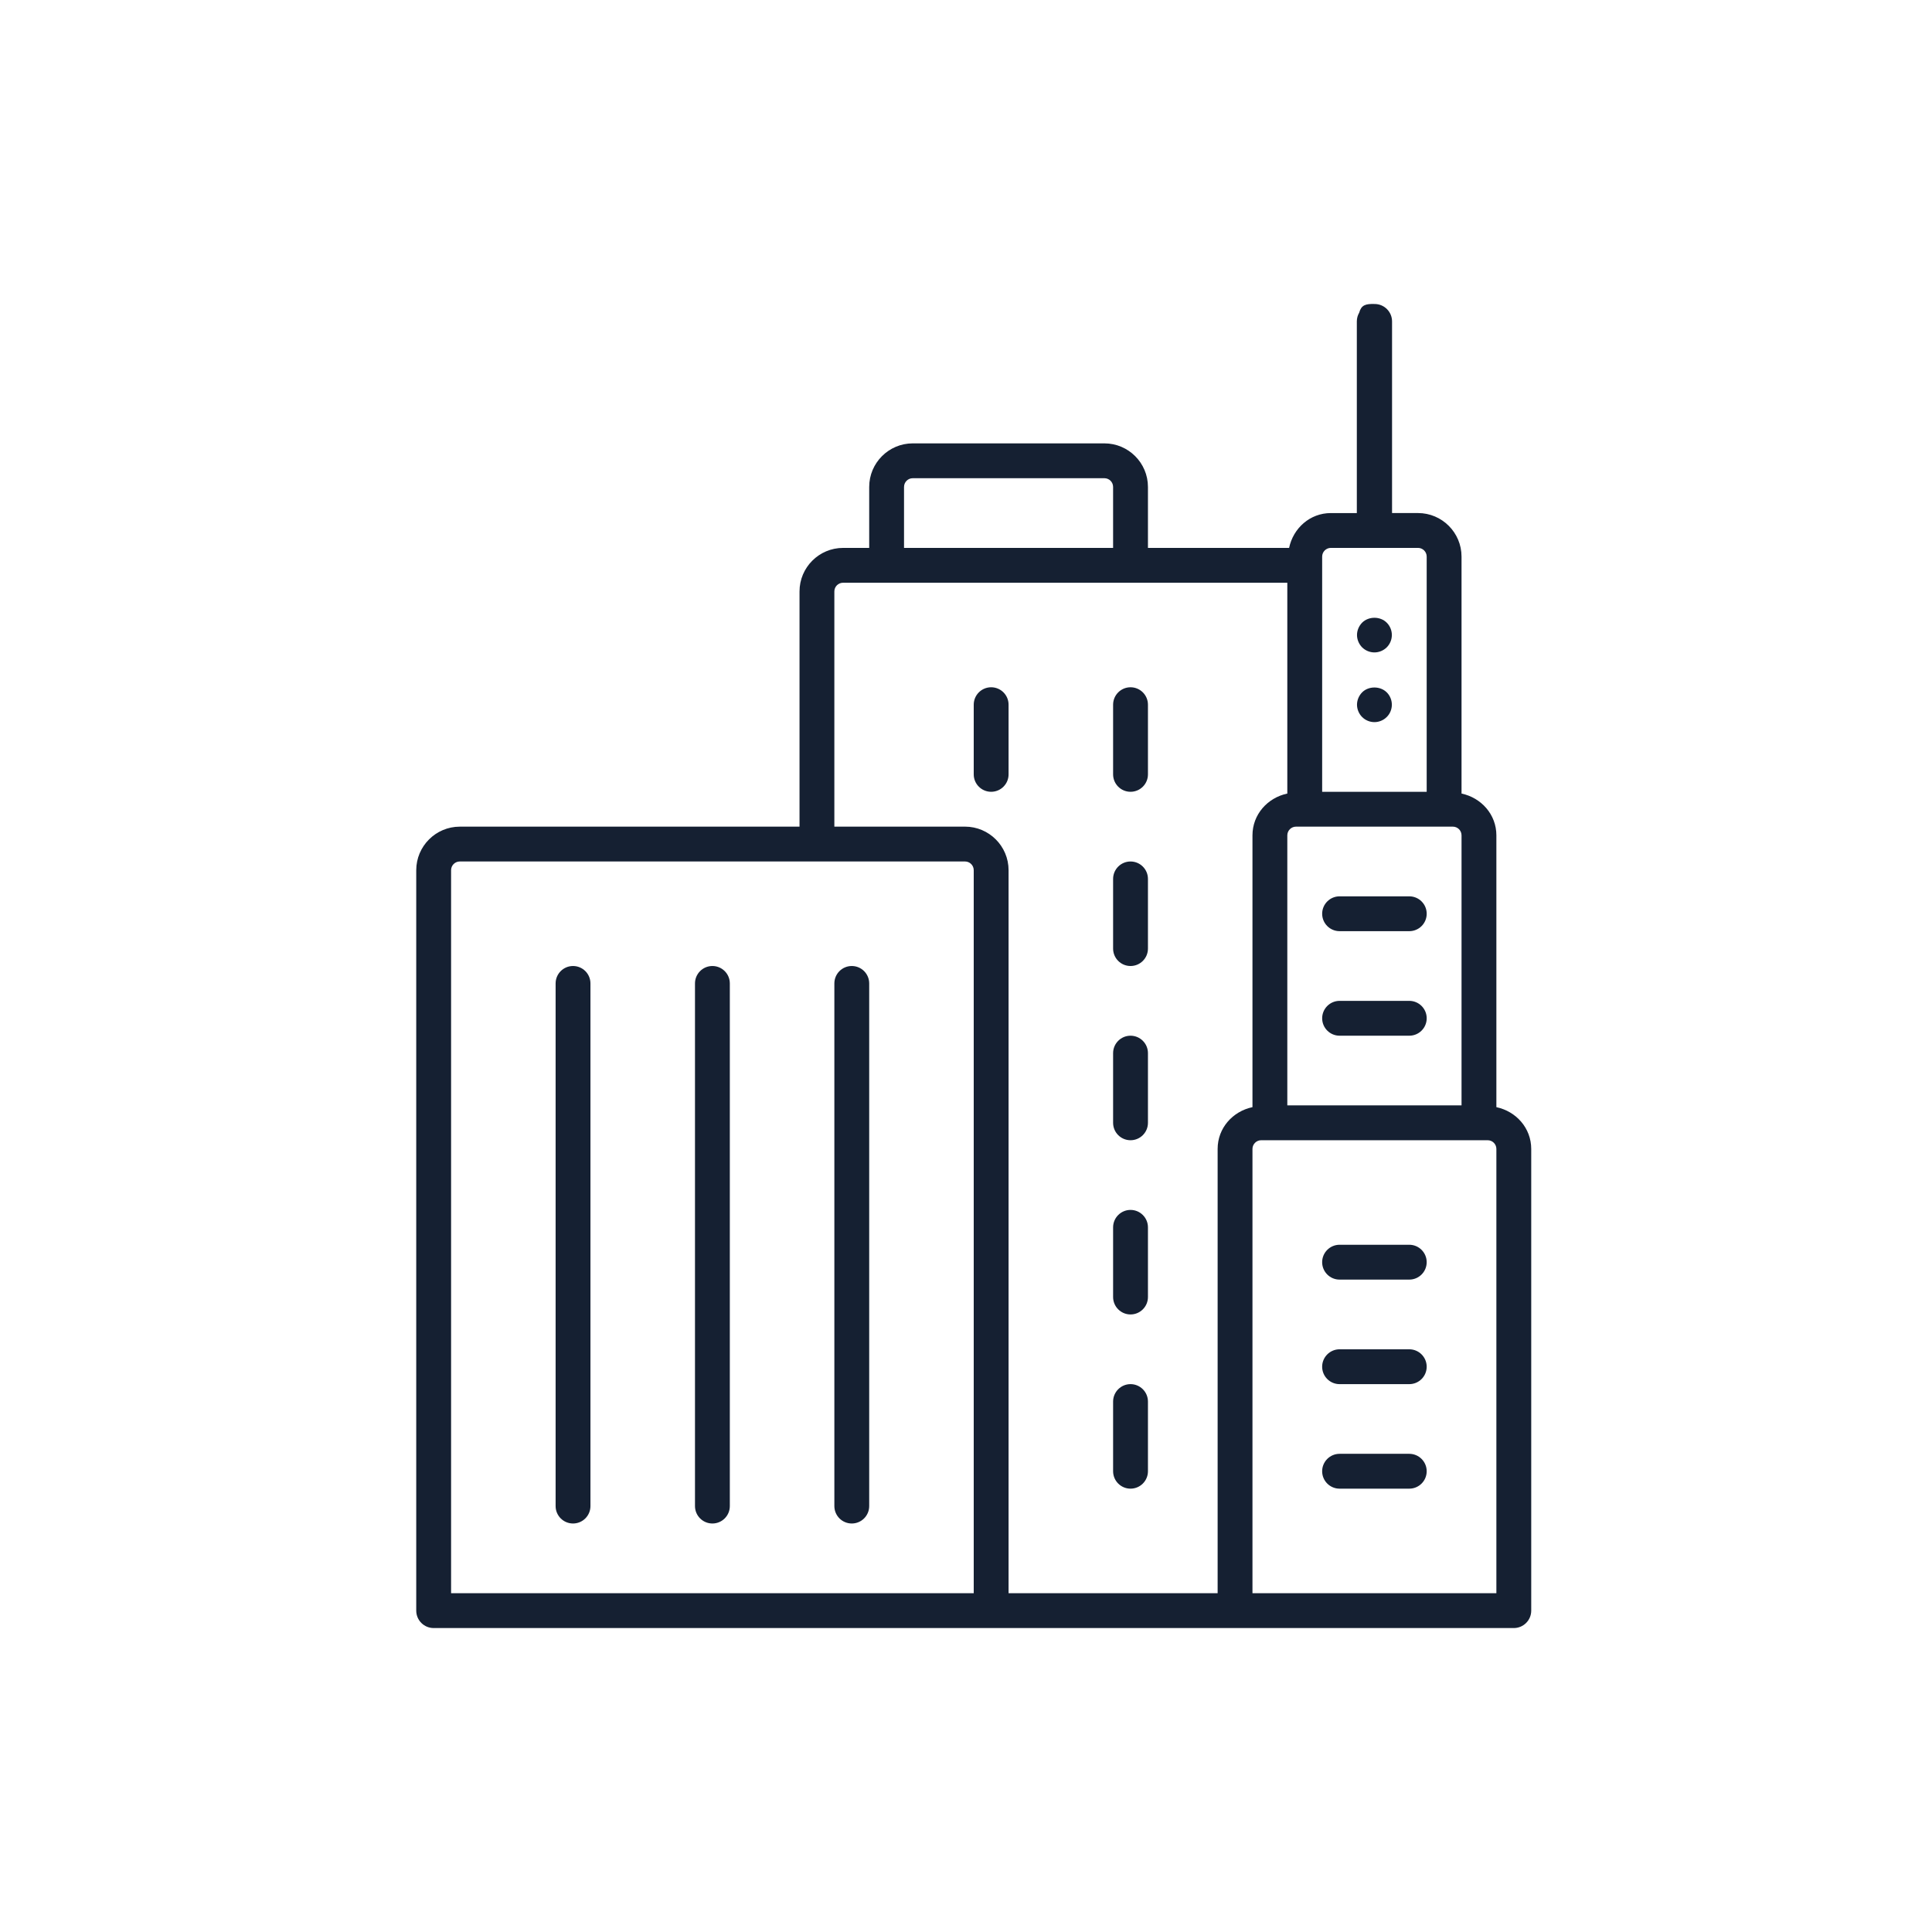<?xml version="1.0" encoding="utf-8"?>
<!-- Generator: Adobe Illustrator 16.0.4, SVG Export Plug-In . SVG Version: 6.00 Build 0)  -->
<!DOCTYPE svg PUBLIC "-//W3C//DTD SVG 1.0//EN" "http://www.w3.org/TR/2001/REC-SVG-20010904/DTD/svg10.dtd">
<svg version="1.0" id="Layer_1" xmlns="http://www.w3.org/2000/svg" xmlns:xlink="http://www.w3.org/1999/xlink" x="0px" y="0px"
	 width="250px" height="250px" viewBox="0 0 250 250" enable-background="new 0 0 250 250" xml:space="preserve">
<path fill="#152032" d="M176.256,89.593c-0.414,0.422-0.66,1.003-0.66,1.594c0,0.592,0.246,1.178,0.66,1.592
	c0.423,0.425,1,0.663,1.594,0.663c0.591,0,1.172-0.238,1.595-0.663c0.422-0.414,0.66-0.995,0.66-1.592
	c0-0.595-0.238-1.176-0.66-1.594C178.607,88.751,177.088,88.751,176.256,89.593 M74.15,125.001c-1.244,0-2.254,1.01-2.254,2.254
	v67.631c0,1.246,1.011,2.254,2.254,2.254c1.246,0,2.254-1.008,2.254-2.254v-67.631C76.404,126.012,75.396,125.001,74.15,125.001
	 M176.256,80.575c-0.414,0.423-0.66,1.004-0.66,1.594c0,0.592,0.246,1.173,0.66,1.596c0.423,0.42,1.004,0.658,1.594,0.658
	c0.591,0,1.172-0.238,1.595-0.658c0.422-0.418,0.66-1.004,0.66-1.596c0-0.594-0.238-1.176-0.66-1.594
	C178.603,79.729,177.098,79.729,176.256,80.575 M92.185,125.001c-1.244,0-2.254,1.01-2.254,2.254v67.631
	c0,1.246,1.011,2.254,2.254,2.254c1.246,0,2.254-1.008,2.254-2.254v-67.631C94.439,126.012,93.431,125.001,92.185,125.001
	 M173.342,120.493h9.017c1.246,0,2.255-1.008,2.255-2.254c0-1.244-1.009-2.254-2.255-2.254h-9.017c-1.242,0-2.255,1.01-2.255,2.254
	C171.087,119.485,172.1,120.493,173.342,120.493 M173.342,134.02h9.017c1.246,0,2.255-1.009,2.255-2.255
	c0-1.241-1.009-2.254-2.255-2.254h-9.017c-1.242,0-2.255,1.013-2.255,2.254C171.087,133.011,172.1,134.02,173.342,134.02
	 M110.22,125.001c-1.244,0-2.254,1.01-2.254,2.254v67.631c0,1.246,1.01,2.254,2.254,2.254c1.246,0,2.254-1.008,2.254-2.254v-67.631
	C112.474,126.012,111.466,125.001,110.22,125.001 M182.358,161.071h-9.017c-1.242,0-2.255,1.013-2.255,2.254
	c0,1.246,1.013,2.255,2.255,2.255h9.017c1.246,0,2.255-1.009,2.255-2.255C184.613,162.084,183.604,161.071,182.358,161.071
	 M182.358,174.598h-9.017c-1.242,0-2.255,1.013-2.255,2.254c0,1.246,1.013,2.255,2.255,2.255h9.017c1.246,0,2.255-1.009,2.255-2.255
	C184.613,175.61,183.604,174.598,182.358,174.598 M146.289,88.932c-1.241,0-2.254,1.01-2.254,2.254v9.017
	c0,1.246,1.013,2.254,2.254,2.254c1.246,0,2.255-1.008,2.255-2.254v-9.017C148.544,89.942,147.535,88.932,146.289,88.932
	 M182.358,188.123h-9.017c-1.242,0-2.255,1.013-2.255,2.255c0,1.246,1.013,2.254,2.255,2.254h9.017c1.246,0,2.255-1.008,2.255-2.254
	C184.613,189.136,183.604,188.123,182.358,188.123 M128.254,88.932c-1.241,0-2.254,1.01-2.254,2.254v9.017
	c0,1.246,1.013,2.254,2.254,2.254c1.246,0,2.255-1.008,2.255-2.254v-9.017C130.509,89.942,129.5,88.932,128.254,88.932
	 M193.631,143.266v-35.171c0-2.708-1.96-4.868-4.509-5.409V72.024c0-3.106-2.527-5.636-5.636-5.636h-3.355V41.591
	c0-1.244-1.008-2.254-2.254-2.254c-1.172-0.035-1.722,0.132-1.999,1.123c-0.194,0.335-0.305,0.718-0.305,1.132v24.798h-3.359
	c-2.708,0-4.869,1.957-5.406,4.509h-18.264v-7.891c0-3.106-2.527-5.636-5.637-5.636H118.11c-3.106,0-5.636,2.53-5.636,5.636v7.891
	h-3.381c-3.106,0-5.636,2.529-5.636,5.636v30.434h-43.96c-3.106,0-5.636,2.53-5.636,5.636v95.811c0,1.245,1.01,2.254,2.254,2.254
	h139.77c1.246,0,2.255-1.009,2.255-2.254v-59.741C198.14,145.965,196.18,143.803,193.631,143.266 M171.087,72.024
	c0-0.621,0.507-1.127,1.127-1.127h11.272c0.625,0,1.127,0.506,1.127,1.127v30.434h-13.526V72.024z M167.705,106.967h20.289
	c0.626,0,1.128,0.506,1.128,1.127v34.942h-22.544v-34.942C166.578,107.473,167.085,106.967,167.705,106.967 M116.982,63.007
	c0-0.621,0.506-1.127,1.127-1.127h24.797c0.626,0,1.128,0.506,1.128,1.127v7.891h-27.053V63.007z M126,206.158H58.37v-93.556
	c0-0.621,0.506-1.127,1.127-1.127h65.376c0.623,0,1.127,0.506,1.127,1.127V206.158z M157.561,148.672v57.486h-27.052v-93.556
	c0-3.106-2.527-5.636-5.636-5.636h-16.908V76.533c0-0.621,0.506-1.127,1.127-1.127h57.486v27.279
	c-2.554,0.542-4.509,2.701-4.509,5.409v35.171C159.516,143.803,157.561,145.965,157.561,148.672 M193.631,206.158h-31.562v-57.486
	c0-0.62,0.507-1.127,1.128-1.127h29.306c0.626,0,1.128,0.507,1.128,1.127V206.158z M146.289,156.562
	c-1.241,0-2.254,1.013-2.254,2.255v9.017c0,1.246,1.013,2.255,2.254,2.255c1.246,0,2.255-1.009,2.255-2.255v-9.017
	C148.544,157.575,147.535,156.562,146.289,156.562 M146.289,179.106c-1.241,0-2.254,1.013-2.254,2.254v9.018
	c0,1.246,1.013,2.254,2.254,2.254c1.246,0,2.255-1.008,2.255-2.254v-9.018C148.544,180.119,147.535,179.106,146.289,179.106
	 M146.289,111.476c-1.241,0-2.254,1.011-2.254,2.254v9.017c0,1.246,1.013,2.254,2.254,2.254c1.246,0,2.255-1.008,2.255-2.254v-9.017
	C148.544,112.486,147.535,111.476,146.289,111.476 M146.289,134.02c-1.241,0-2.254,1.012-2.254,2.254v9.018
	c0,1.246,1.013,2.254,2.254,2.254c1.246,0,2.255-1.008,2.255-2.254v-9.018C148.544,135.031,147.535,134.02,146.289,134.02"/>
</svg>
